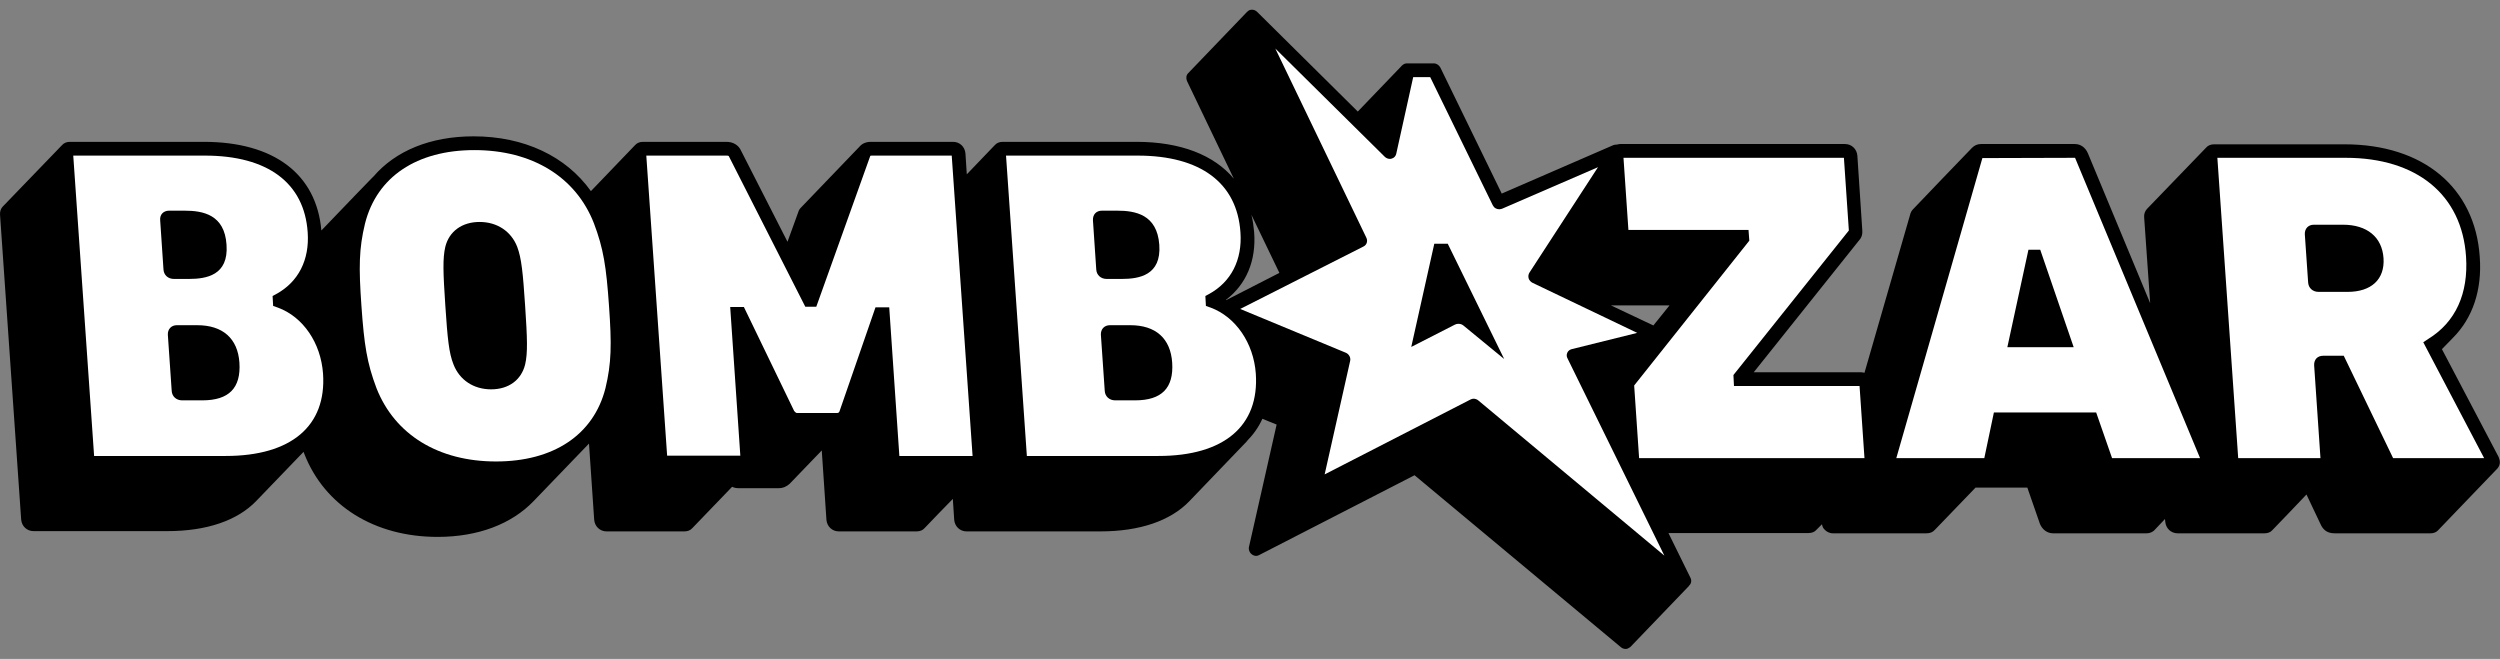 <svg width="129" height="34" viewBox="0 0 129 34" fill="none" xmlns="http://www.w3.org/2000/svg">
<rect x="0" y="0" width="129" height="34" fill="#808080" stroke="none"/>
<g clipPath="url(#clip0)">
<path d="M128.931 23.584L126.003 18.016L126.639 17.362C126.625 17.377 126.597 17.391 126.583 17.419C127.587 16.41 128.083 14.961 127.955 13.257C127.715 9.677 125.041 7.447 120.98 7.447H114.246C114.076 7.447 113.935 7.503 113.836 7.617C112.817 8.668 111.798 9.734 110.78 10.785C110.681 10.899 110.624 11.041 110.638 11.211L110.949 15.643L107.738 7.915C107.611 7.617 107.37 7.432 107.059 7.432H102.22C102.036 7.432 101.881 7.503 101.768 7.617L101.753 7.631C100.735 8.683 99.73 9.734 98.712 10.799C98.641 10.87 98.584 10.97 98.556 11.098L96.207 19.237C96.151 19.223 96.094 19.209 96.023 19.209H90.492L95.995 12.319C96.08 12.191 96.108 12.049 96.094 11.879L95.84 8.029C95.811 7.688 95.543 7.432 95.203 7.432H83.602C83.545 7.432 83.489 7.447 83.432 7.461C83.418 7.461 83.404 7.461 83.389 7.461C83.347 7.461 83.305 7.475 83.248 7.489L77.49 9.989L74.321 3.483C74.25 3.355 74.123 3.27 73.981 3.27H72.595C72.481 3.27 72.397 3.327 72.326 3.398C72.34 3.384 72.34 3.37 72.354 3.37L70.062 5.756L64.87 0.614C64.799 0.543 64.7 0.5 64.601 0.5C64.53 0.5 64.474 0.514 64.417 0.557C64.389 0.571 64.361 0.599 64.347 0.628C64.347 0.614 64.361 0.614 64.361 0.599L61.305 3.782C61.206 3.881 61.191 4.037 61.248 4.179L63.667 9.222C62.649 8.001 60.923 7.319 58.645 7.319H51.741C51.571 7.319 51.429 7.376 51.331 7.489C50.849 7.986 50.368 8.498 49.887 8.995L49.817 7.915C49.788 7.574 49.52 7.319 49.18 7.319H44.936C44.695 7.319 44.497 7.404 44.37 7.546L44.384 7.532C43.365 8.597 42.347 9.649 41.328 10.714C41.257 10.785 41.215 10.856 41.187 10.955L40.635 12.476L38.244 7.788C38.116 7.489 37.834 7.319 37.48 7.319H33.179C33.009 7.319 32.868 7.376 32.769 7.489L30.491 9.862C29.203 8.057 27.039 7.035 24.436 7.035C22.2 7.035 20.403 7.788 19.271 9.109C19.342 9.023 17.546 10.884 16.583 11.893C16.329 8.981 14.136 7.319 10.514 7.319H3.61C3.44 7.319 3.299 7.376 3.2 7.489C2.181 8.54 1.162 9.606 0.144 10.657C0.045 10.757 -0.012 10.913 0.002 11.083L1.092 26.809C1.12 27.15 1.389 27.406 1.728 27.406H8.632C10.684 27.406 12.254 26.852 13.216 25.857L15.664 23.314C15.678 23.357 15.692 23.386 15.706 23.428C16.753 26.099 19.328 27.704 22.582 27.704C24.676 27.704 26.402 27.036 27.534 25.857L30.392 22.888L30.66 26.823C30.689 27.164 30.958 27.42 31.297 27.42H35.315C35.485 27.42 35.626 27.363 35.725 27.25C36.404 26.539 37.098 25.829 37.777 25.119C37.89 25.175 38.003 25.19 38.116 25.19H40.182C40.408 25.19 40.592 25.104 40.748 24.962C41.3 24.394 41.852 23.812 42.403 23.243L42.644 26.823C42.672 27.164 42.941 27.42 43.28 27.42H47.298C47.468 27.42 47.61 27.363 47.709 27.25C48.19 26.752 48.671 26.241 49.166 25.744L49.237 26.823C49.265 27.164 49.534 27.42 49.873 27.42H56.777C58.829 27.42 60.399 26.866 61.361 25.872L64.417 22.689C64.375 22.732 64.332 22.76 64.304 22.789C64.658 22.448 64.941 22.05 65.139 21.61L65.874 21.908L64.445 28.23C64.417 28.358 64.474 28.514 64.587 28.599C64.658 28.656 64.743 28.684 64.813 28.684C64.87 28.684 64.927 28.67 64.969 28.642L72.991 24.522L83.644 33.401C83.715 33.457 83.8 33.486 83.885 33.486C83.955 33.486 84.026 33.457 84.083 33.415C84.097 33.401 84.111 33.386 84.125 33.386C85.144 32.321 86.162 31.27 87.181 30.204C87.167 30.218 87.153 30.233 87.139 30.233C87.266 30.133 87.308 29.963 87.224 29.806L86.092 27.505H93.321C93.491 27.505 93.632 27.448 93.717 27.349C93.817 27.25 93.915 27.15 94.014 27.051C94.029 27.136 94.057 27.235 94.128 27.306C94.241 27.434 94.397 27.519 94.58 27.519H99.405C99.589 27.519 99.73 27.462 99.843 27.335L101.937 25.161H104.611L105.262 27.036C105.389 27.335 105.644 27.519 105.941 27.519H110.766C110.921 27.519 111.049 27.462 111.148 27.377C111.331 27.178 111.53 26.98 111.713 26.781L111.728 26.923C111.756 27.264 112.025 27.519 112.364 27.519H116.849C117.019 27.519 117.16 27.462 117.245 27.363C117.839 26.752 118.434 26.127 119.014 25.516L119.749 27.065C119.848 27.278 120.032 27.519 120.457 27.519H125.423C125.578 27.519 125.706 27.462 125.791 27.377C126.809 26.312 127.828 25.261 128.847 24.195C128.847 24.195 128.832 24.195 128.832 24.209C128.861 24.181 128.889 24.153 128.903 24.124C129.016 23.968 129.016 23.783 128.931 23.584ZM62.224 15.558L62.239 15.785L62.224 15.558ZM63.271 15.487L63.257 15.473C64.304 14.677 64.828 13.456 64.714 11.978C64.686 11.666 64.644 11.367 64.573 11.083L66.016 14.081L63.271 15.487ZM85.314 16.794L83.121 15.757H86.148L85.314 16.794Z" fill="black"/>
<path d="M125.041 17.66L128.182 23.641H123.485L120.938 18.357H119.877C119.58 18.357 119.396 18.555 119.41 18.854L119.736 23.641H115.491L114.416 8.143H121.037C124.701 8.143 127.036 10.046 127.248 13.242C127.375 15.146 126.71 16.623 125.296 17.49L125.041 17.66ZM121.136 15.061C122.367 15.061 123.06 14.407 122.99 13.328C122.919 12.234 122.141 11.595 120.896 11.595H119.396C119.099 11.595 118.915 11.808 118.929 12.092L119.099 14.564C119.113 14.862 119.339 15.061 119.637 15.061H121.136Z" fill="white"/>
<path d="M107.073 8.143L113.524 23.641H108.983L108.162 21.283H102.885L102.39 23.641H97.849L102.291 8.157L107.073 8.143ZM103.579 17.916H107.002L105.276 12.887H104.668L103.579 17.916Z" fill="white"/>
<path d="M95.146 8.143L95.401 11.893L89.445 19.351L89.473 19.919H95.953L96.207 23.641H84.578L84.323 19.891L90.265 12.418L90.223 11.864H84.026L83.772 8.143H95.146Z" fill="white"/>
<path d="M65.805 2.503L71.45 8.086C71.521 8.157 71.62 8.199 71.719 8.199C71.747 8.199 71.775 8.199 71.804 8.185C71.931 8.157 72.016 8.057 72.044 7.944L72.921 3.98H73.799L77.024 10.586C77.095 10.728 77.222 10.799 77.364 10.799C77.406 10.799 77.449 10.785 77.505 10.771L82.457 8.626L78.92 14.066C78.864 14.152 78.849 14.265 78.878 14.365C78.906 14.464 78.991 14.549 79.076 14.592L84.48 17.177L81.099 18.016C81 18.044 80.915 18.101 80.873 18.2C80.83 18.3 80.83 18.399 80.887 18.499L85.881 28.67L76.275 20.658C76.204 20.601 76.119 20.573 76.034 20.573C75.977 20.573 75.935 20.587 75.878 20.615L68.352 24.479L69.667 18.627C69.71 18.456 69.611 18.271 69.441 18.2L63.994 15.942L70.361 12.717C70.53 12.632 70.587 12.433 70.502 12.262L65.805 2.503Z" fill="white"/>
<path d="M62.465 15.871C63.767 16.354 64.687 17.703 64.8 19.28C64.984 21.979 63.159 23.528 59.777 23.528H52.986L51.911 8.029H58.702C61.942 8.029 63.838 9.436 64.007 11.993C64.107 13.413 63.526 14.55 62.38 15.175L62.197 15.274L62.225 15.786L62.465 15.871ZM58.575 20.658C59.947 20.658 60.57 20.019 60.485 18.712C60.4 17.462 59.636 16.78 58.32 16.78H57.273C56.976 16.78 56.792 16.993 56.806 17.277L57.004 20.161C57.019 20.459 57.245 20.658 57.542 20.658H58.575ZM56.396 11.368L56.566 13.896C56.58 14.195 56.806 14.393 57.103 14.393H57.882C58.773 14.393 59.933 14.209 59.82 12.632C59.707 11.069 58.589 10.87 57.641 10.87H56.863C56.566 10.87 56.382 11.069 56.396 11.368Z" fill="white"/>
<path d="M49.109 8.029L50.185 23.528H46.407L45.884 15.857H45.176L43.323 21.212C43.309 21.255 43.28 21.312 43.196 21.312H41.116C41.102 21.312 41.031 21.283 40.974 21.198L38.385 15.842H37.678L38.201 23.514H34.424L33.349 8.029H37.522C37.565 8.029 37.593 8.043 37.607 8.058L41.554 15.828H42.12L44.907 8.043C44.907 8.043 44.936 8.029 44.978 8.029H49.109Z" fill="white"/>
<path d="M30.647 11.524C31.142 12.831 31.284 13.768 31.425 15.786C31.567 17.789 31.552 18.74 31.241 20.033C30.633 22.434 28.567 23.812 25.596 23.812C22.625 23.812 20.376 22.434 19.428 20.033C18.933 18.726 18.791 17.789 18.65 15.786C18.508 13.783 18.522 12.831 18.834 11.538C19.442 9.123 21.508 7.745 24.479 7.745C27.45 7.745 29.713 9.123 30.647 11.524ZM27.096 18.811C27.237 18.215 27.209 17.462 27.096 15.771C26.983 14.081 26.912 13.328 26.686 12.731C26.374 11.936 25.653 11.453 24.747 11.453C23.842 11.453 23.177 11.936 22.979 12.731C22.837 13.328 22.866 14.081 22.979 15.771C23.092 17.462 23.163 18.215 23.403 18.811C23.715 19.607 24.436 20.09 25.341 20.09C26.247 20.09 26.898 19.607 27.096 18.811Z" fill="white"/>
<path d="M14.335 15.871C15.65 16.354 16.556 17.703 16.669 19.28C16.853 21.979 15.028 23.528 11.646 23.528H4.856L3.78 8.029H10.571C13.811 8.029 15.707 9.436 15.877 11.993C15.976 13.413 15.396 14.55 14.25 15.175L14.066 15.274L14.094 15.786L14.335 15.871ZM10.444 20.658C11.816 20.658 12.439 20.019 12.354 18.712C12.269 17.462 11.491 16.78 10.175 16.78H9.128C8.831 16.78 8.647 16.993 8.661 17.277L8.859 20.161C8.873 20.459 9.1 20.658 9.397 20.658H10.444ZM8.265 11.368L8.435 13.896C8.449 14.195 8.675 14.393 8.973 14.393H9.751C10.642 14.393 11.802 14.209 11.689 12.632C11.59 11.069 10.472 10.87 9.51 10.87H8.732C8.435 10.87 8.237 11.069 8.265 11.368Z" fill="white"/>
<path d="M75.509 16.794C75.439 16.738 75.354 16.709 75.255 16.709C75.184 16.709 75.127 16.723 75.071 16.752L72.821 17.902L74.01 12.575H74.703L77.617 18.527L75.509 16.794Z" fill="black"/>
</g>
<defs>
<clipath id="clip0">
<rect width="129" height="33" fill="white" transform="translate(0 0.5)"/>
</clipath>
</defs>
</svg>
